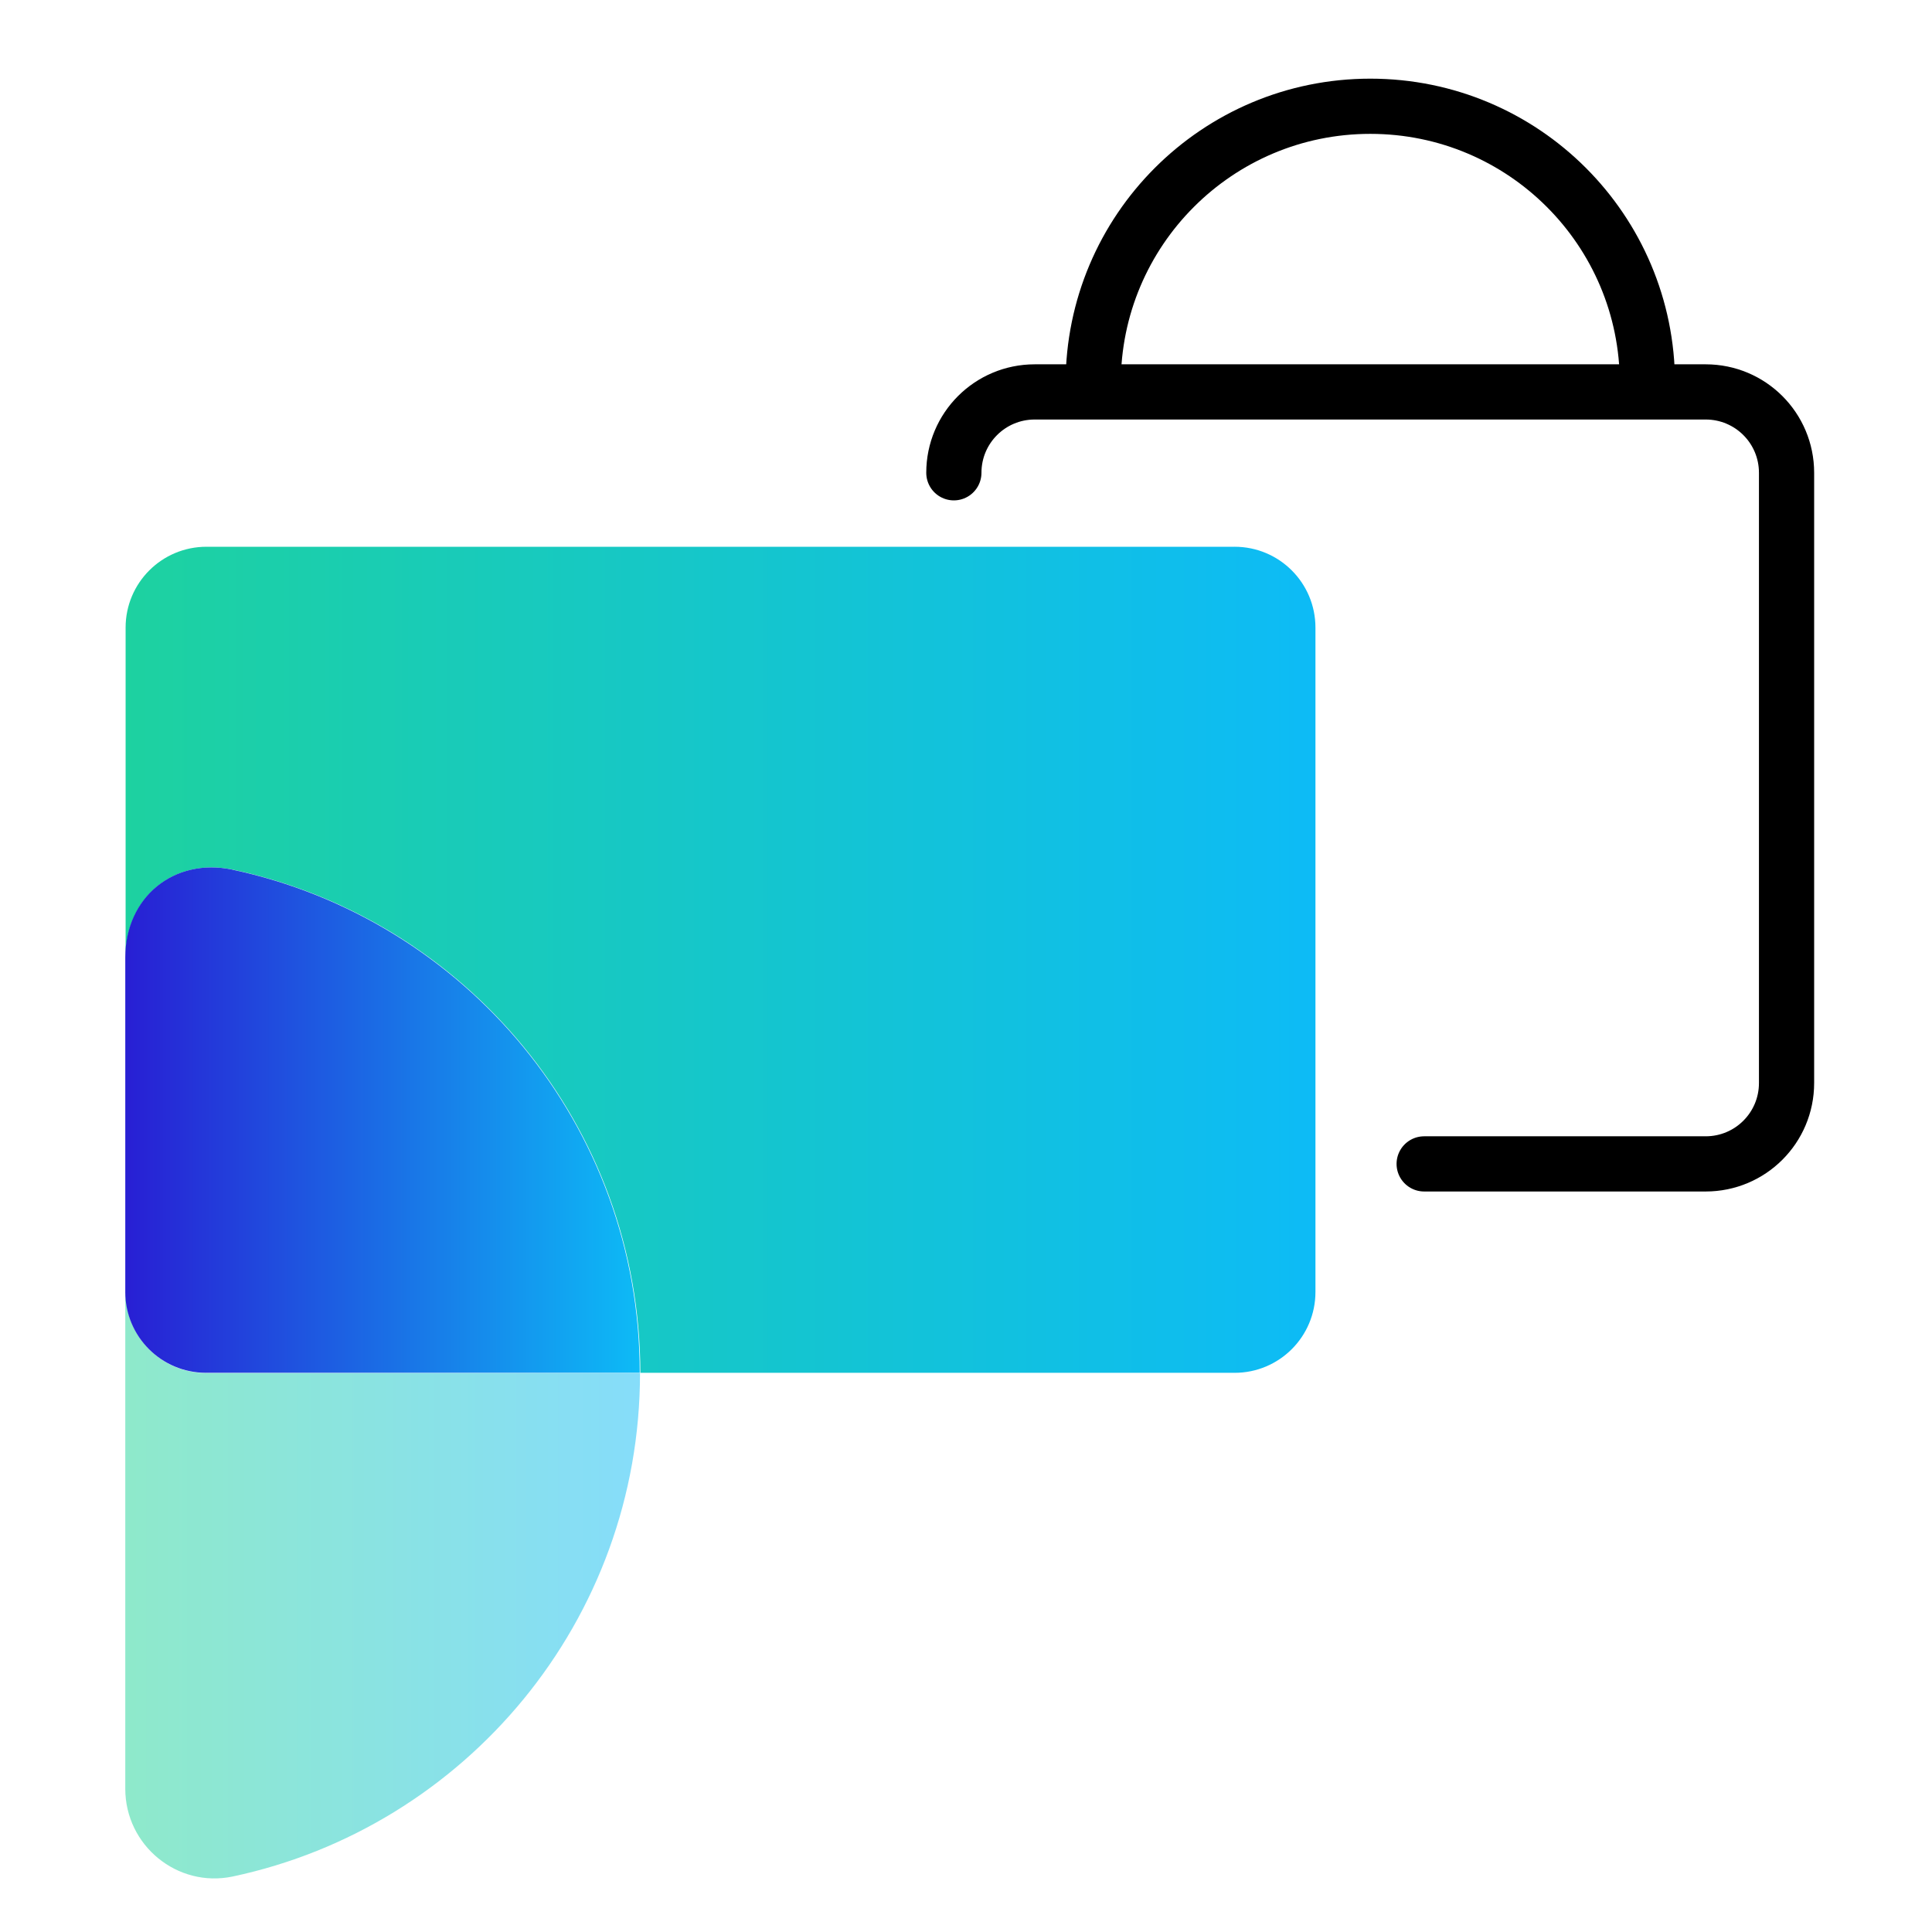 <svg fill="none" height="70" viewBox="0 0 70 70" width="70" xmlns="http://www.w3.org/2000/svg" xmlns:xlink="http://www.w3.org/1999/xlink"><linearGradient id="a"><stop offset="0" stop-color="#1fd497"/><stop offset="1" stop-color="#0dbbf6"/></linearGradient><linearGradient id="b" gradientUnits="userSpaceOnUse" x1="4.539" x2="23.189" xlink:href="#a" y1="57.44" y2="57.44"/><linearGradient id="c" gradientUnits="userSpaceOnUse" x1=".001" x2="47.651" xlink:href="#a" y1="34.78" y2="34.78"/><linearGradient id="d" gradientUnits="userSpaceOnUse" x1="4.539" x2="23.189" y1="40.59" y2="40.59"><stop offset="0" stop-color="#281fd4"/><stop offset="1" stop-color="#0dbbf6"/></linearGradient><clipPath id="e"><path d="m0 0h70v70h-70z"/></clipPath><g clip-path="url(#e)"><path d="m34.56 17.13c0-1.62 1.31-2.93 2.93-2.93h24.31c1.62 0 2.93 1.31 2.93 2.93v22.11c0 1.62-1.31 2.93-2.93 2.93h-10.2" stroke="#000" stroke-linecap="round" stroke-miterlimit="10" stroke-width="2"/><path d="m4.539 46.81v18c0 2.05 1.88 3.6 3.89 3.18 8.43-1.79 14.76-9.27 14.76-18.24h-15.71c-1.62 0-2.93-1.31-2.93-2.93z" fill="url(#b)" opacity=".5"/><path d="m44.721 19.81h-37.24c-1.62 0-2.93 1.31-2.93 2.93v11.95c0-2.18 1.75-3.63 3.89-3.18 8.43 1.79 14.75 9.27 14.76 18.23h21.53c1.62 0 2.93-1.31 2.93-2.93v-24.07c0-1.62-1.31-2.93-2.93-2.93z" fill="url(#c)"/><path d="m8.429 31.51c-2.13-.45-3.89 1-3.89 3.18v12.12c0 1.62 1.31 2.93 2.93 2.93h15.71c0-8.96-6.33-16.44-14.76-18.23z" fill="url(#d)"/><path d="m39.609 13.89c0-5.54 4.49-10.04 10.04-10.04s10.04 4.49 10.04 10.04" stroke="#000" stroke-miterlimit="10" stroke-width="2"/></g></svg>